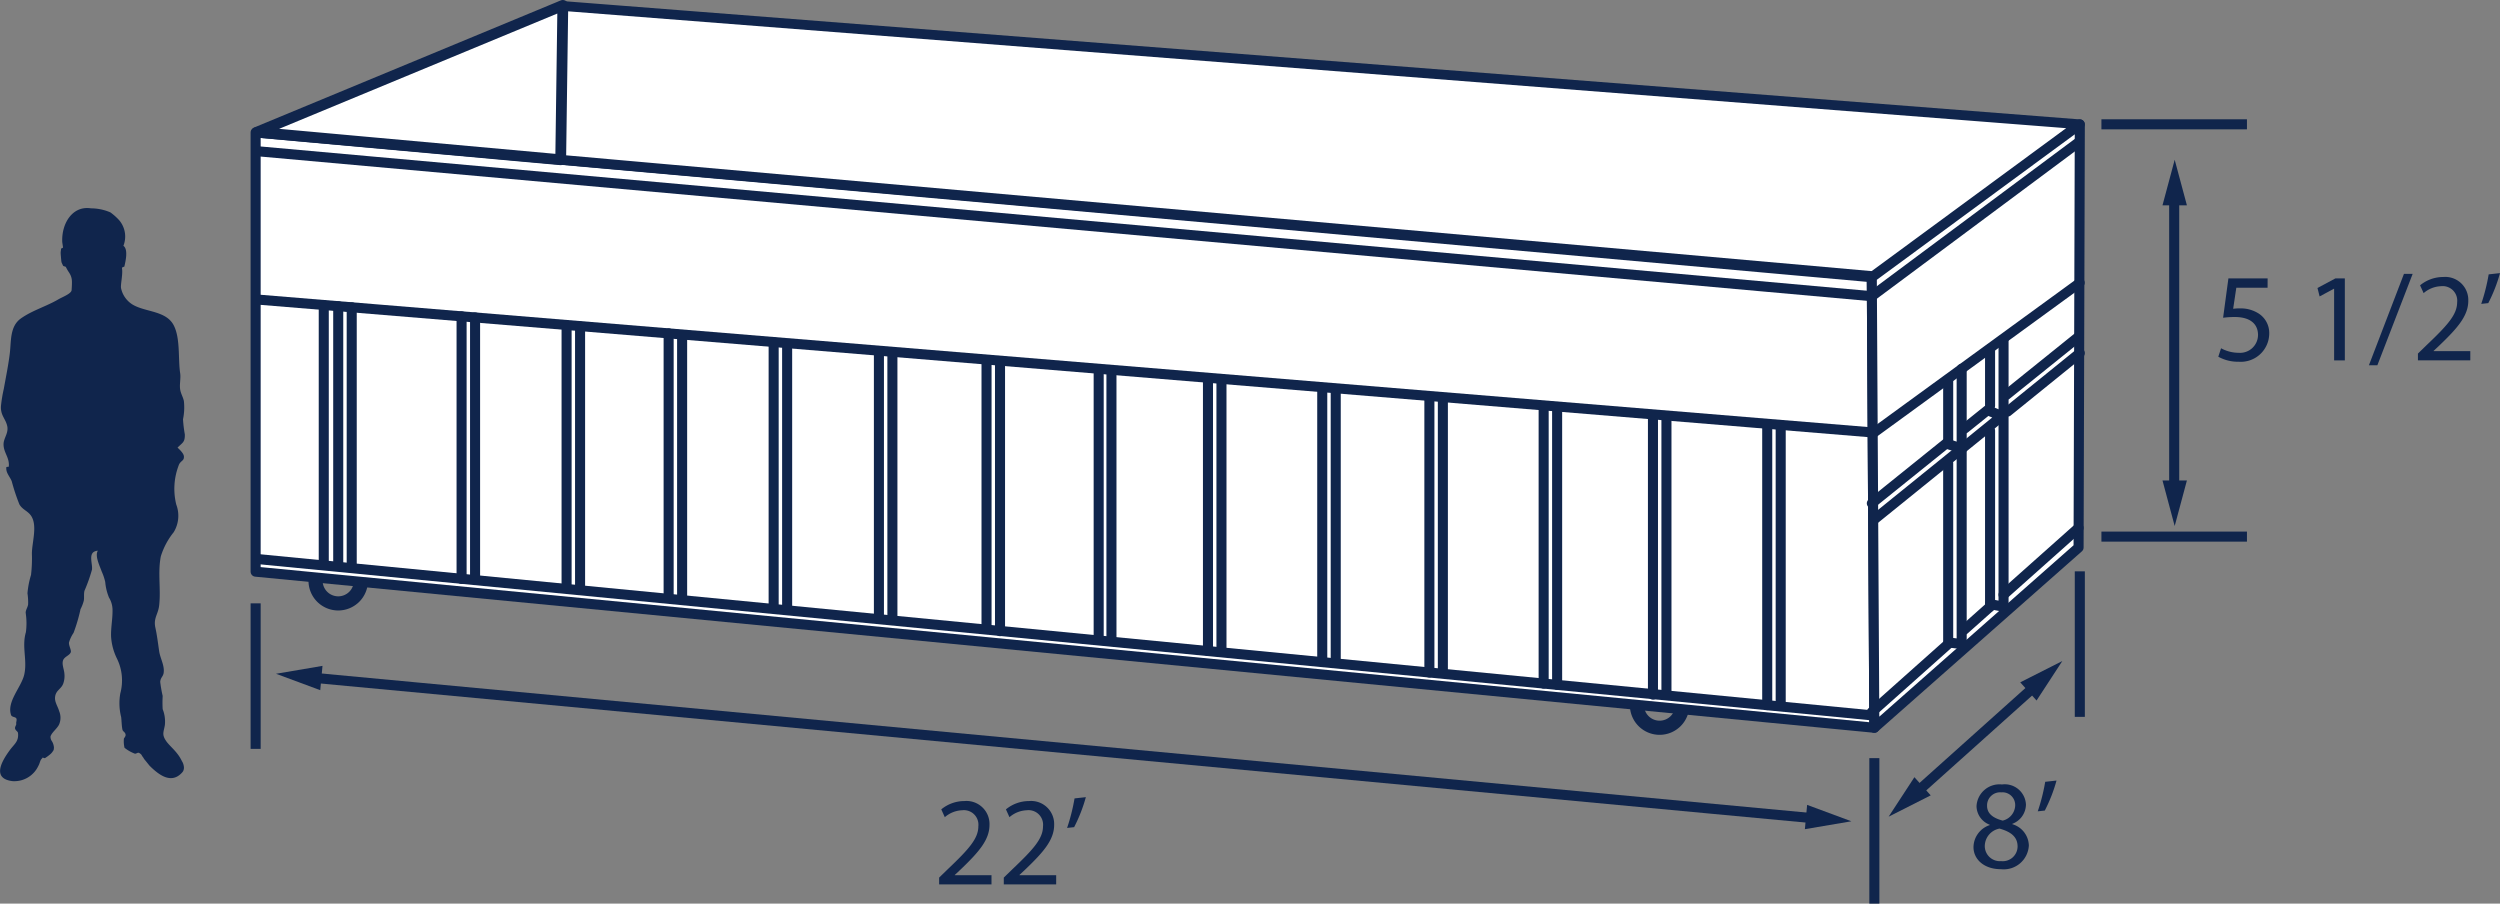 <svg xmlns="http://www.w3.org/2000/svg" width="248.61" height="89.861" viewBox="0 0 248.61 89.861"><rect x="0" y="0" width="248.61" height="89.861" fill="#808080" stroke="none"/><g id="Group_117" data-name="Group 117" transform="translate(0 0.537)"><path id="Path_418" data-name="Path 418" d="M-60.76,550.048a5.546,5.546,0,0,1,.882.788,2.5,2.5,0,0,1,.414,2.538c.508.354.2,1.6.091,2.075-.061,0-.1.042-.164.045-.031,0-.074.091-.061.173.09.577-.188,1.666-.089,1.971a2.521,2.521,0,0,0,1.134,1.577c1.273.766,3.332.593,4.094,2.067.673,1.3.422,3.339.639,4.757.084.549-.1,1.17.018,1.713.078.373.267.663.353,1.058a5.8,5.8,0,0,1-.088,1.815,12.906,12.906,0,0,0,.181,1.5c.017.789-.217.81-.724,1.316.2.192.616.57.633.877.026.437-.26.386-.476.78a6.524,6.524,0,0,0-.286,4,3.139,3.139,0,0,1-.255,2.758,7.224,7.224,0,0,0-1.279,2.4c-.319,1.618.021,3.279-.167,4.893-.106.895-.582,1.244-.375,2.2.171.783.256,1.524.377,2.341.1.705.569,1.451.441,2.183-.059.344-.309.446-.336.865a12.455,12.455,0,0,0,.244,1.4,11.336,11.336,0,0,0,0,1.314,3.321,3.321,0,0,1,.218,1.587c-.122.694-.314.925.114,1.562.273.407.783.818,1.169,1.341a3.635,3.635,0,0,1,.407.667,1.239,1.239,0,0,1,.192.512.768.768,0,0,1-.076.515,1.451,1.451,0,0,1-.135.164c-1.058,1.107-2.261.194-3.168-.7-.075-.074-.3-.377-.5-.61-.1-.119-.153-.242-.189-.279-.053-.05-.116-.2-.175-.261a.749.749,0,0,0-.226-.156c-.092-.051-.23.079-.382.088a3.725,3.725,0,0,1-1.043-.591,2.759,2.759,0,0,1-.061-.917c.077-.118.18-.245.169-.367-.024-.284-.268-.309-.315-.524-.081-.378-.076-.807-.127-1.245a5.594,5.594,0,0,1-.085-2.357,4.936,4.936,0,0,0-.334-3.461,5.723,5.723,0,0,1-.583-2.177c-.033-.886.161-1.772.143-2.658a2.365,2.365,0,0,0-.349-1.227,5.269,5.269,0,0,1-.377-1.557,5.427,5.427,0,0,0-.355-1.05c-.185-.538-.7-1.545-.378-2.059-1.067.089-.5,1.235-.585,1.889a16.307,16.307,0,0,1-.743,2.092c-.082.3-.019.7-.068.979a3.8,3.8,0,0,1-.327.852,16.649,16.649,0,0,1-.693,2.36,3.414,3.414,0,0,0-.455.959c-.029.3.243.752.181.959-.094.313-.616.437-.758.786-.163.4.087.906.117,1.315a2.226,2.226,0,0,1-.117,1.039c-.211.549-.7.632-.8,1.269-.083.539.269.976.4,1.459a1.69,1.69,0,0,1,.008,1.289c-.175.423-.708.779-.866,1.213a.715.715,0,0,0,.1.428,1.388,1.388,0,0,1,.24.7c-.011.063,0,.2-.061.285a1.729,1.729,0,0,1-.244.316,4.317,4.317,0,0,1-.582.434c-.076.024-.18-.043-.24-.049-.036.084-.145.157-.185.243-.094.193-.129.4-.243.591a2.632,2.632,0,0,1-2.574,1.508c-2.063-.255-1.084-1.965-.247-3.1.435-.594.9-.855.8-1.7-.017-.134-.258-.246-.292-.435s.159-.349.115-.5c-.026-.086.072-.315.03-.458-.068-.228-.46-.136-.545-.392-.439-1.331,1.024-2.756,1.312-4,.329-1.432-.262-2.762.166-4.223a6.894,6.894,0,0,0-.023-1.943c.015-.316.207-.531.244-.829a5.962,5.962,0,0,0-.064-1.1,8.616,8.616,0,0,1,.352-1.819,14.034,14.034,0,0,0,.088-2.123c0-1.137.6-2.852-.121-3.82-.32-.435-.834-.572-1.123-1.082a19.528,19.528,0,0,1-.759-2.293c-.2-.5-.616-.861-.534-1.417.084-.027.155-.013.238-.038.1-.906-.529-1.384-.52-2.24.008-.608.52-1.1.366-1.8-.165-.742-.666-1.032-.625-1.964a13.39,13.39,0,0,1,.283-1.731c.207-1.162.448-2.325.594-3.5.152-1.232-.013-2.7,1.1-3.5,1.137-.809,2.552-1.207,3.737-1.906.384-.227,1.293-.555,1.314-.922.054-.942.094-1.24-.32-1.843-.115-.17-.232-.411-.254-.449-.037-.064-.258-.056-.287-.15-.015-.042-.133-.282-.144-.327a2.619,2.619,0,0,1-.036-.286c-.01-.073-.018-.2-.024-.273-.012-.139-.022-.247-.024-.392,0-.1.036-.265.036-.368,0-.079.195-.076.195-.156,0-.063-.072-.466-.075-.558-.07-1.865,1.044-3.614,2.868-3.323A4.9,4.9,0,0,1-60.76,550.048Z" transform="translate(71.736 -529.466)" fill="#10254c"></path><path id="Path_419" data-name="Path 419" d="M-22.166,601.854a2.254,2.254,0,0,1-2.254,2.255,2.254,2.254,0,0,1-2.254-2.255A2.254,2.254,0,0,1-24.42,599.6,2.254,2.254,0,0,1-22.166,601.854Z" transform="translate(58.055 -544.641)" fill="none" stroke="#10254c" stroke-linecap="round" stroke-linejoin="round" stroke-width="1.407"></path><path id="Path_420" data-name="Path 420" d="M166.526,619.613a2.254,2.254,0,1,1-2.254-2.254A2.255,2.255,0,0,1,166.526,619.613Z" transform="translate(0.766 -550.033)" fill="none" stroke="#10254c" stroke-linecap="round" stroke-linejoin="round" stroke-width="1.407"></path><path id="Path_421" data-name="Path 421" d="M125.74,598.022-35.232,582.5V538.82l160.718,14.4Z" transform="translate(60.653 -526.188)" fill="#fff" stroke="#10254c" stroke-linecap="round" stroke-linejoin="round" stroke-width="1"></path><path id="Path_422" data-name="Path 422" d="M139.749,547.711,8.332,536.053l.093-15.3L159.4,532.528Z" transform="translate(47.426 -520.703)" fill="#fff" stroke="#10254c" stroke-linecap="round" stroke-linejoin="round" stroke-width="0.975"></path><path id="Path_423" data-name="Path 423" d="M216.118,579.749,195.809,597.67l-.254-44.8,20.686-15.205Z" transform="translate(-9.416 -525.836)" fill="#fff" stroke="#10254c" stroke-linecap="round" stroke-linejoin="round" stroke-width="1"></path><line id="Line_148" data-name="Line 148" x2="160.718" y2="13.225" transform="translate(25.421 29.237)" fill="none" stroke="#10254c" stroke-miterlimit="10" stroke-width="1"></line><path id="Path_424" data-name="Path 424" d="M-4.843,536.031l-30.219-2.737,30.43-12.612Z" transform="translate(60.601 -520.681)" fill="#fff" stroke="#10254c" stroke-linecap="round" stroke-linejoin="round" stroke-width="1.074"></path><line id="Line_149" data-name="Line 149" x2="160.718" y2="15.56" transform="translate(25.421 55.04)" fill="none" stroke="#10254c" stroke-miterlimit="10" stroke-width="1"></line><line id="Line_150" data-name="Line 150" y1="25.783" transform="translate(32.196 29.794)" fill="none" stroke="#10254c" stroke-linecap="round" stroke-linejoin="round" stroke-width="1"></line><line id="Line_151" data-name="Line 151" y1="25.664" transform="translate(33.635 29.913)" fill="none" stroke="#10254c" stroke-linecap="round" stroke-linejoin="round" stroke-width="1"></line><line id="Line_152" data-name="Line 152" y1="25.776" transform="translate(34.976 30.023)" fill="none" stroke="#10254c" stroke-linecap="round" stroke-linejoin="round" stroke-width="1"></line><line id="Line_153" data-name="Line 153" y1="26.402" transform="translate(98.105 35.45)" fill="none" stroke="#10254c" stroke-linecap="round" stroke-linejoin="round" stroke-width="1"></line><line id="Line_154" data-name="Line 154" y1="26.4" transform="translate(99.446 35.828)" fill="none" stroke="#10254c" stroke-linecap="round" stroke-linejoin="round" stroke-width="1"></line><line id="Line_155" data-name="Line 155" y1="26.702" transform="translate(109.257 36.373)" fill="none" stroke="#10254c" stroke-linecap="round" stroke-linejoin="round" stroke-width="1"></line><line id="Line_156" data-name="Line 156" y1="26.402" transform="translate(110.527 36.633)" fill="none" stroke="#10254c" stroke-linecap="round" stroke-linejoin="round" stroke-width="1"></line><line id="Line_157" data-name="Line 157" y1="26.988" transform="translate(120.126 37.207)" fill="none" stroke="#10254c" stroke-linecap="round" stroke-linejoin="round" stroke-width="1"></line><line id="Line_158" data-name="Line 158" y1="26.769" transform="translate(121.467 37.506)" fill="none" stroke="#10254c" stroke-linecap="round" stroke-linejoin="round" stroke-width="1"></line><path id="Path_425" data-name="Path 425" d="M117.081,576.877" transform="translate(14.409 -537.742)" fill="none" stroke="#10254c" stroke-linecap="round" stroke-linejoin="round" stroke-width="1"></path><path id="Path_426" data-name="Path 426" d="M117.081,614.789" transform="translate(14.409 -549.253)" fill="none" stroke="#161615" stroke-linecap="round" stroke-linejoin="round" stroke-width="1"></path><line id="Line_159" data-name="Line 159" y1="26.931" transform="translate(131.49 38.306)" fill="none" stroke="#10254c" stroke-linecap="round" stroke-linejoin="round" stroke-width="1"></line><line id="Line_160" data-name="Line 160" y1="26.931" transform="translate(132.83 38.306)" fill="none" stroke="#10254c" stroke-linecap="round" stroke-linejoin="round" stroke-width="1"></line><line id="Line_161" data-name="Line 161" y1="27.206" transform="translate(142.144 39.135)" fill="none" stroke="#10254c" stroke-linecap="round" stroke-linejoin="round" stroke-width="1"></line><line id="Line_162" data-name="Line 162" y1="27.258" transform="translate(143.484 39.135)" fill="none" stroke="#10254c" stroke-linecap="round" stroke-linejoin="round" stroke-width="1"></line><line id="Line_163" data-name="Line 163" y1="27.257" transform="translate(153.507 40.183)" fill="none" stroke="#10254c" stroke-linecap="round" stroke-linejoin="round" stroke-width="1"></line><line id="Line_164" data-name="Line 164" y1="27.387" transform="translate(154.847 40.183)" fill="none" stroke="#10254c" stroke-linecap="round" stroke-linejoin="round" stroke-width="1"></line><line id="Line_165" data-name="Line 165" y1="27.558" transform="translate(164.377 40.979)" fill="none" stroke="#10254c" stroke-linecap="round" stroke-linejoin="round" stroke-width="1"></line><line id="Line_166" data-name="Line 166" y1="27.675" transform="translate(165.718 40.862)" fill="none" stroke="#10254c" stroke-linecap="round" stroke-linejoin="round" stroke-width="1"></line><line id="Line_167" data-name="Line 167" y1="27.77" transform="translate(175.74 41.811)" fill="none" stroke="#10254c" stroke-linecap="round" stroke-linejoin="round" stroke-width="1"></line><line id="Line_168" data-name="Line 168" y1="27.543" transform="translate(177.08 42.038)" fill="none" stroke="#10254c" stroke-linecap="round" stroke-linejoin="round" stroke-width="1"></line><path id="Path_427" data-name="Path 427" d="M206.463,580.489v-6.176" transform="translate(-12.728 -536.964)" fill="none" stroke="#10254c" stroke-linecap="round" stroke-linejoin="round" stroke-width="1"></path><path id="Path_428" data-name="Path 428" d="M206.463,603.888V586.055" transform="translate(-12.728 -540.529)" fill="none" stroke="#10254c" stroke-linecap="round" stroke-linejoin="round" stroke-width="1"></path><path id="Path_429" data-name="Path 429" d="M207.847,572.572v27.378l-1.243-.156" transform="translate(-12.771 -536.436)" fill="none" stroke="#10254c" stroke-linecap="round" stroke-linejoin="round" stroke-width="1"></path><path id="Path_430" data-name="Path 430" d="M212.444,575.383v-5.664" transform="translate(-14.544 -535.569)" fill="none" stroke="#10254c" stroke-linecap="round" stroke-linejoin="round" stroke-width="1"></path><path id="Path_431" data-name="Path 431" d="M212.444,598.914V581.4" transform="translate(-14.544 -539.115)" fill="none" stroke="#10254c" stroke-linecap="round" stroke-linejoin="round" stroke-width="1"></path><path id="Path_432" data-name="Path 432" d="M213.785,568.514V595l-1.341-.26" transform="translate(-14.544 -535.203)" fill="none" stroke="#10254c" stroke-linecap="round" stroke-linejoin="round" stroke-width="1"></path><path id="Path_433" data-name="Path 433" d="M203.144,611.887l-7.589,6.76" transform="translate(-9.416 -548.372)" fill="none" stroke="#10254c" stroke-linecap="round" stroke-linejoin="round" stroke-width="1"></path><path id="Path_434" data-name="Path 434" d="M211.24,606.656l-2.488,2.216" transform="translate(-13.423 -546.784)" fill="none" stroke="#10254c" stroke-linecap="round" stroke-linejoin="round" stroke-width="1"></path><path id="Path_435" data-name="Path 435" d="M221.83,595.291q-3.733,3.324-7.464,6.648" transform="translate(-15.128 -543.333)" fill="none" stroke="#10254c" stroke-linecap="round" stroke-linejoin="round" stroke-width="1"></path><line id="Line_169" data-name="Line 169" x1="20.432" y2="14.881" transform="translate(186.393 27.58)" fill="none" stroke="#10254c" stroke-linecap="round" stroke-linejoin="round" stroke-width="0.976"></line><path id="Path_436" data-name="Path 436" d="M204.628,583.957,195.92,591" transform="translate(-9.527 -539.892)" fill="none" stroke="#10254c" stroke-linecap="round" stroke-linejoin="round" stroke-width="1"></path><path id="Path_437" data-name="Path 437" d="M204.8,580.3l2.265-1.822,1.435.591c-.882.715-3.1,2.514-3.98,3.228l-1.577-.5-7.385,5.945" transform="translate(-9.416 -538.227)" fill="none" stroke="#10254c" stroke-linecap="round" stroke-linejoin="round" stroke-width="1"></path><path id="Path_438" data-name="Path 438" d="M222.127,570.334l-7.185,5.815" transform="translate(-15.302 -535.756)" fill="none" stroke="#10254c" stroke-linecap="round" stroke-linejoin="round" stroke-width="1"></path><path id="Path_439" data-name="Path 439" d="M221.958,568l-7.17,5.774" transform="translate(-15.256 -535.047)" fill="none" stroke="#10254c" stroke-linecap="round" stroke-linejoin="round" stroke-width="1"></path><g id="Group_105" data-name="Group 105" transform="translate(93.391 78.735)"><path id="Path_440" data-name="Path 440" d="M62.371,642.589v-.678l.866-.84c2.081-1.98,3.034-3.034,3.034-4.263a1.445,1.445,0,0,0-1.605-1.593,2.779,2.779,0,0,0-1.73.689l-.352-.777a3.612,3.612,0,0,1,2.295-.827,2.293,2.293,0,0,1,2.5,2.37c0,1.505-1.091,2.721-2.809,4.376l-.639.6v.026h3.648v.915Z" transform="translate(-62.371 -633.912)" fill="#10254c"></path><path id="Path_441" data-name="Path 441" d="M71.605,642.589v-.678l.866-.84c2.081-1.98,3.034-3.034,3.034-4.263a1.445,1.445,0,0,0-1.605-1.593,2.783,2.783,0,0,0-1.731.689l-.351-.777a3.612,3.612,0,0,1,2.295-.827,2.293,2.293,0,0,1,2.5,2.37c0,1.505-1.091,2.721-2.809,4.376l-.639.6v.026h3.649v.915Z" transform="translate(-65.175 -633.912)" fill="#10254c"></path><path id="Path_442" data-name="Path 442" d="M82.509,633.743a15.415,15.415,0,0,1-1.166,2.984l-.7.076a18.952,18.952,0,0,0,.74-2.935Z" transform="translate(-67.918 -633.743)" fill="#10254c"></path></g><g id="Group_106" data-name="Group 106" transform="translate(196.248 77.084)"><path id="Path_443" data-name="Path 443" d="M211.677,635.93a2.014,2.014,0,0,1-1.3-1.831,2.288,2.288,0,0,1,2.533-2.169,2.109,2.109,0,0,1,2.382,2.006,2.073,2.073,0,0,1-1.354,1.907v.038a2.271,2.271,0,0,1,1.643,2.107,2.5,2.5,0,0,1-2.771,2.369c-1.705,0-2.734-1-2.734-2.194a2.344,2.344,0,0,1,1.618-2.194Zm2.783,2.169c0-.978-.689-1.467-1.793-1.781a1.783,1.783,0,0,0-1.467,1.692,1.5,1.5,0,0,0,1.63,1.543A1.474,1.474,0,0,0,214.461,638.1Zm-3.034-4.075c-.013.814.614,1.253,1.554,1.5a1.606,1.606,0,0,0,1.242-1.48,1.266,1.266,0,0,0-1.379-1.329A1.3,1.3,0,0,0,211.426,634.025Z" transform="translate(-210.072 -631.541)" fill="#10254c"></path><path id="Path_444" data-name="Path 444" d="M221.12,631.372a15.418,15.418,0,0,1-1.166,2.984l-.7.076a18.869,18.869,0,0,0,.74-2.935Z" transform="translate(-212.859 -631.372)" fill="#10254c"></path></g><g id="Group_107" data-name="Group 107" transform="translate(220.594 26.622)"><path id="Path_445" data-name="Path 445" d="M249.935,560.594h-3.109l-.313,2.094a4.6,4.6,0,0,1,.664-.038,3.3,3.3,0,0,1,1.756.439,2.3,2.3,0,0,1,1.166,2.081,2.828,2.828,0,0,1-3.034,2.784,4.026,4.026,0,0,1-2.031-.5l.276-.84a3.669,3.669,0,0,0,1.756.451,1.788,1.788,0,0,0,1.919-1.767c0-1.054-.715-1.793-2.332-1.793a8.777,8.777,0,0,0-1.141.075l.527-3.912h3.9Z" transform="translate(-245.032 -559.14)" fill="#10254c"></path><path id="Path_446" data-name="Path 446" d="M260.853,560.695h-.025l-1.417.765-.213-.84,1.781-.953h.94v8.151h-1.065Z" transform="translate(-249.333 -559.14)" fill="#10254c"></path><path id="Path_447" data-name="Path 447" d="M266.541,568.109l3.486-9.09h.866l-3.511,9.09Z" transform="translate(-251.562 -558.943)" fill="#10254c"></path><path id="Path_448" data-name="Path 448" d="M273.543,567.757v-.677l.866-.841c2.082-1.981,3.034-3.034,3.034-4.263a1.444,1.444,0,0,0-1.605-1.593,2.774,2.774,0,0,0-1.73.689l-.351-.778a3.609,3.609,0,0,1,2.294-.827,2.293,2.293,0,0,1,2.5,2.369c0,1.5-1.091,2.721-2.809,4.376l-.64.6v.025h3.649v.915Z" transform="translate(-253.688 -559.08)" fill="#10254c"></path><path id="Path_449" data-name="Path 449" d="M284.448,558.91a15.418,15.418,0,0,1-1.166,2.984l-.7.076a19.007,19.007,0,0,0,.74-2.935Z" transform="translate(-256.432 -558.91)" fill="#10254c"></path></g><line id="Line_170" data-name="Line 170" y2="14.472" transform="translate(25.421 59.462)" fill="none" stroke="#10254c" stroke-miterlimit="10" stroke-width="1"></line><line id="Line_171" data-name="Line 171" y2="14.472" transform="translate(206.825 56.279)" fill="none" stroke="#10254c" stroke-miterlimit="10" stroke-width="1"></line><line id="Line_172" data-name="Line 172" y2="14.473" transform="translate(186.393 74.852)" fill="none" stroke="#10254c" stroke-miterlimit="10" stroke-width="1"></line><line id="Line_173" data-name="Line 173" x2="14.472" transform="translate(208.974 11.825)" fill="none" stroke="#10254c" stroke-miterlimit="10" stroke-width="1"></line><line id="Line_174" data-name="Line 174" x2="14.472" transform="translate(208.974 52.826)" fill="none" stroke="#10254c" stroke-miterlimit="10" stroke-width="1"></line><g id="Group_110" data-name="Group 110" transform="translate(215.047 15.35)"><line id="Line_175" data-name="Line 175" y2="29.019" transform="translate(1.163 3.702)" fill="none" stroke="#10254c" stroke-miterlimit="10" stroke-width="1"></line><g id="Group_108" data-name="Group 108"><path id="Path_450" data-name="Path 450" d="M237.067,547.253l1.213-4.53,1.215,4.53Z" transform="translate(-237.067 -542.723)" fill="#10254c"></path></g><g id="Group_109" data-name="Group 109" transform="translate(0 31.892)"><path id="Path_451" data-name="Path 451" d="M237.067,588.519l1.213,4.53,1.215-4.53Z" transform="translate(-237.067 -588.519)" fill="#10254c"></path></g></g><g id="Group_113" data-name="Group 113" transform="translate(27.45 65.68)"><line id="Line_176" data-name="Line 176" x2="149.284" y2="13.978" transform="translate(3.681 1.182)" fill="none" stroke="#10254c" stroke-miterlimit="10" stroke-width="1"></line><g id="Group_111" data-name="Group 111"><path id="Path_452" data-name="Path 452" d="M-27.921,617.413l-4.4-1.631,4.623-.786Z" transform="translate(32.318 -614.996)" fill="#10254c"></path></g><g id="Group_112" data-name="Group 112" transform="translate(152.033 13.823)"><path id="Path_453" data-name="Path 453" d="M186,637.263l4.623-.785-4.4-1.632Z" transform="translate(-185.998 -634.846)" fill="#10254c"></path></g></g><g id="Group_116" data-name="Group 116" transform="translate(187.813 65.2)"><line id="Line_177" data-name="Line 177" y1="10.536" x2="11.757" transform="translate(2.791 2.508)" fill="none" stroke="#10254c" stroke-miterlimit="10" stroke-width="1"></line><g id="Group_114" data-name="Group 114" transform="translate(0 11.549)"><path id="Path_454" data-name="Path 454" d="M202.143,632.7l-4.184,2.119,2.564-3.927Z" transform="translate(-197.959 -630.891)" fill="#10254c"></path></g><g id="Group_115" data-name="Group 115" transform="translate(13.089)"><path id="Path_455" data-name="Path 455" d="M218.374,618.233l2.564-3.927-4.184,2.118Z" transform="translate(-216.754 -614.307)" fill="#10254c"></path></g></g><line id="Line_178" data-name="Line 178" y1="26.402" transform="translate(87.403 34.388)" fill="none" stroke="#10254c" stroke-linecap="round" stroke-linejoin="round" stroke-width="1"></line><line id="Line_179" data-name="Line 179" y1="26.4" transform="translate(88.744 34.604)" fill="none" stroke="#10254c" stroke-linecap="round" stroke-linejoin="round" stroke-width="1"></line><line id="Line_180" data-name="Line 180" y1="26.185" transform="translate(76.935 33.498)" fill="none" stroke="#10254c" stroke-linecap="round" stroke-linejoin="round" stroke-width="1"></line><line id="Line_181" data-name="Line 181" y1="26.06" transform="translate(78.276 33.839)" fill="none" stroke="#10254c" stroke-linecap="round" stroke-linejoin="round" stroke-width="1"></line><line id="Line_182" data-name="Line 182" y1="26.098" transform="translate(66.492 32.615)" fill="none" stroke="#10254c" stroke-linecap="round" stroke-linejoin="round" stroke-width="1"></line><line id="Line_183" data-name="Line 183" y1="25.953" transform="translate(67.833 32.976)" fill="none" stroke="#10254c" stroke-linecap="round" stroke-linejoin="round" stroke-width="1"></line><line id="Line_184" data-name="Line 184" y1="26.135" transform="translate(56.344 31.806)" fill="none" stroke="#10254c" stroke-linecap="round" stroke-linejoin="round" stroke-width="1"></line><line id="Line_185" data-name="Line 185" y1="25.919" transform="translate(57.685 31.915)" fill="none" stroke="#10254c" stroke-linecap="round" stroke-linejoin="round" stroke-width="1"></line><line id="Line_186" data-name="Line 186" y1="26.111" transform="translate(45.902 30.922)" fill="none" stroke="#10254c" stroke-linecap="round" stroke-linejoin="round" stroke-width="1"></line><line id="Line_187" data-name="Line 187" y1="26" transform="translate(47.243 31.032)" fill="none" stroke="#10254c" stroke-linecap="round" stroke-linejoin="round" stroke-width="1"></line><line id="Line_188" data-name="Line 188" x2="160.718" y2="14.434" transform="translate(25.421 14.486)" fill="none" stroke="#10254c" stroke-miterlimit="10" stroke-width="1"></line><line id="Line_189" data-name="Line 189" y1="15.391" x2="20.686" transform="translate(186.139 13.529)" fill="none" stroke="#10254c" stroke-miterlimit="10" stroke-width="1"></line></g></svg>